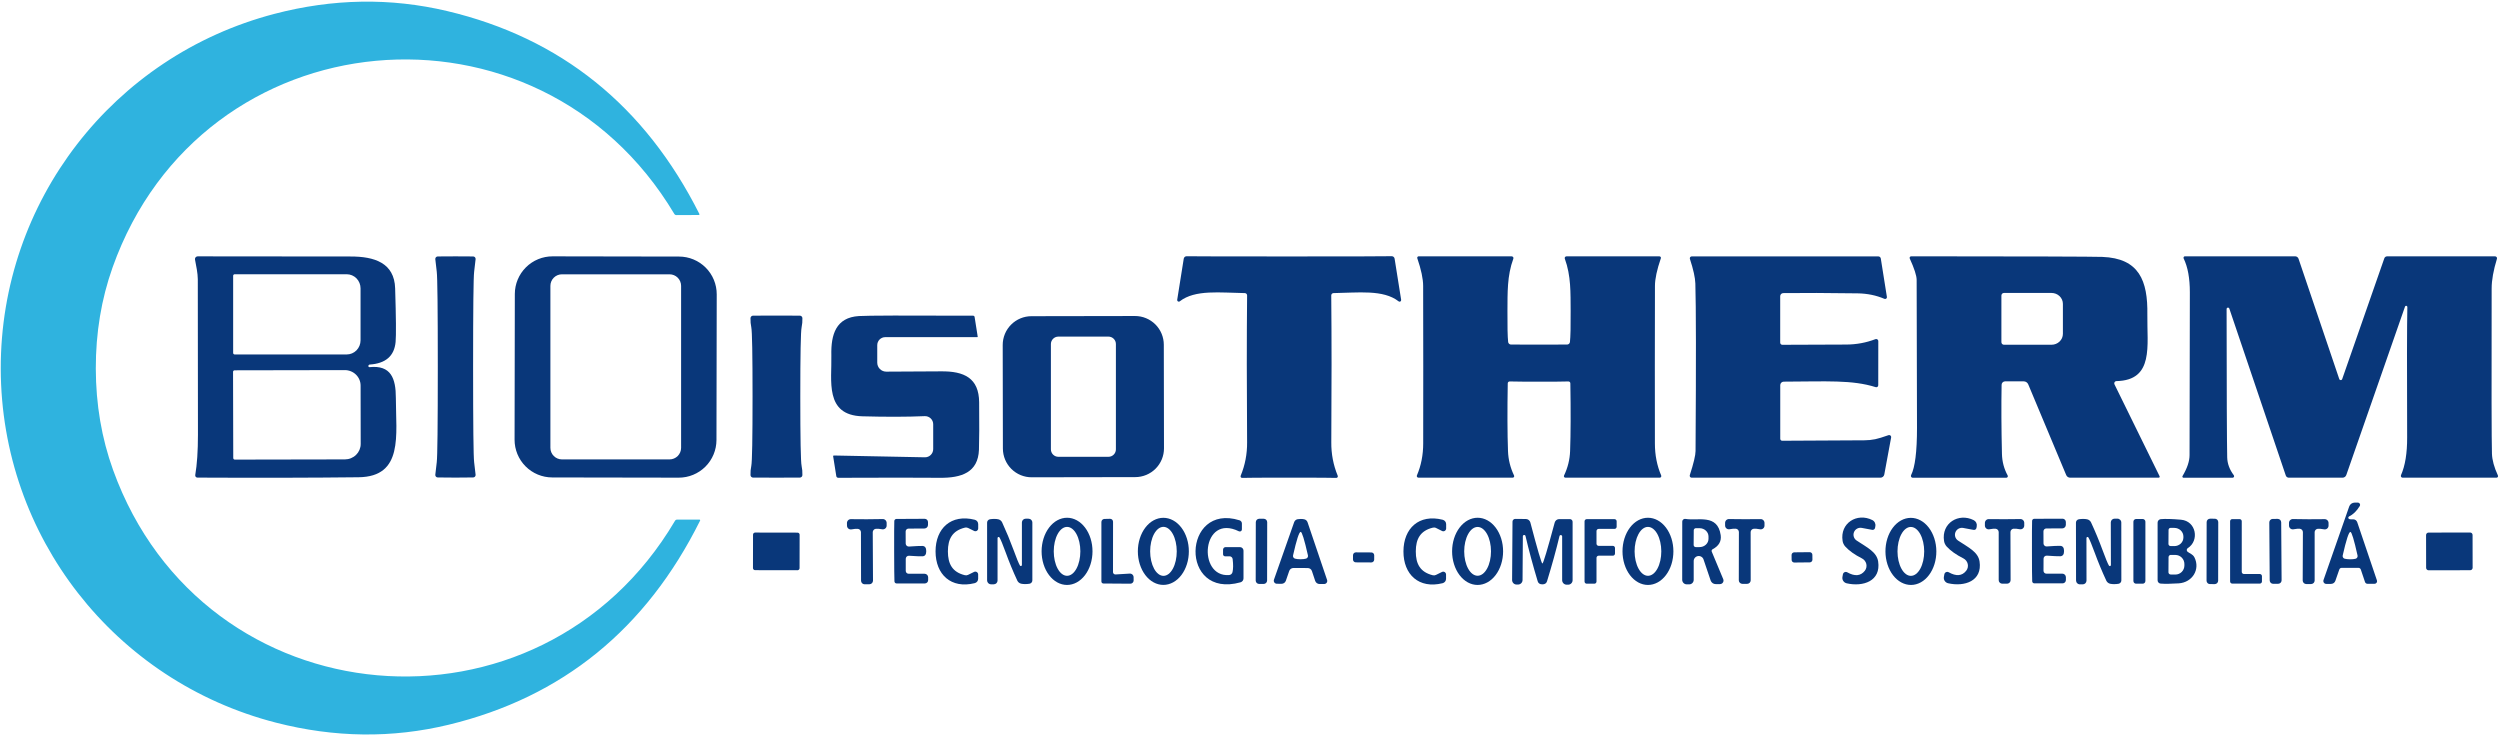 <svg width="500" height="147" viewBox="0 0 500 147" fill="none" xmlns="http://www.w3.org/2000/svg">
<path d="M19.16 73.74C19.18 80.907 20.33 87.653 22.61 93.98C40.72 144.2 107.99 149.9 135 104.16C135.042 104.087 135.102 104.027 135.174 103.984C135.246 103.942 135.327 103.92 135.41 103.92H139.9C139.923 103.921 139.946 103.928 139.965 103.94C139.985 103.952 140.002 103.968 140.014 103.988C140.026 104.008 140.032 104.03 140.033 104.053C140.035 104.076 140.03 104.099 140.02 104.12C129.213 125.833 112.46 139.44 89.76 144.94C78.44 147.68 66.917 147.543 55.19 144.53C22.9 136.23 0.23 107.28 0.15 73.78C0.08 40.28 22.61 11.23 54.86 2.78C66.573 -0.287 78.097 -0.477 89.43 2.21C112.157 7.603 128.973 21.133 139.88 42.8C139.89 42.821 139.895 42.844 139.893 42.867C139.892 42.89 139.886 42.912 139.874 42.932C139.862 42.952 139.845 42.969 139.825 42.98C139.806 42.992 139.783 42.999 139.76 43L135.27 43.02C135.187 43.02 135.106 42.998 135.034 42.956C134.962 42.913 134.902 42.853 134.86 42.78C107.64 -2.83 40.4 3.17 22.52 53.47C20.267 59.81 19.147 66.567 19.16 73.74Z" fill="#2FB3DF"/>
<path d="M422.89 76.86L431.92 95.25C431.935 95.28 431.943 95.314 431.941 95.349C431.94 95.383 431.929 95.416 431.911 95.445C431.893 95.474 431.868 95.498 431.838 95.515C431.808 95.531 431.774 95.54 431.74 95.54H414.04C413.868 95.54 413.701 95.489 413.558 95.395C413.416 95.301 413.305 95.167 413.24 95.01L405.65 76.88C405.576 76.699 405.45 76.544 405.288 76.436C405.126 76.327 404.935 76.269 404.74 76.27H401.02C400.836 76.27 400.659 76.342 400.528 76.471C400.397 76.6 400.322 76.776 400.32 76.96C400.247 81.073 400.27 85.676 400.39 90.77C400.423 92.316 400.803 93.756 401.53 95.09C401.556 95.137 401.569 95.19 401.569 95.244C401.568 95.298 401.553 95.35 401.526 95.397C401.499 95.443 401.46 95.482 401.413 95.508C401.367 95.535 401.314 95.549 401.26 95.55H382.54C382.479 95.55 382.419 95.534 382.365 95.504C382.312 95.474 382.267 95.43 382.235 95.377C382.203 95.325 382.185 95.264 382.182 95.201C382.18 95.139 382.193 95.076 382.22 95.02C383.007 93.473 383.4 90.333 383.4 85.6C383.393 75.133 383.37 65.253 383.33 55.96C383.323 55.12 382.863 53.7 381.95 51.7C381.928 51.653 381.919 51.602 381.923 51.55C381.927 51.499 381.945 51.449 381.973 51.405C382.002 51.361 382.042 51.325 382.088 51.3C382.135 51.275 382.187 51.261 382.24 51.26C405.773 51.273 418.51 51.313 420.45 51.38C427.83 51.65 429.58 56.12 429.47 62.94C429.38 69.1 430.85 76.07 423.28 76.22C423.206 76.22 423.134 76.24 423.069 76.276C423.005 76.313 422.951 76.365 422.912 76.429C422.873 76.493 422.851 76.566 422.847 76.641C422.843 76.716 422.858 76.791 422.89 76.86ZM400.28 59.1V68.44C400.28 68.507 400.293 68.573 400.319 68.635C400.344 68.697 400.382 68.753 400.429 68.8C400.477 68.848 400.533 68.885 400.595 68.911C400.657 68.937 400.723 68.95 400.79 68.95H410.3C410.599 68.95 410.896 68.893 411.172 68.784C411.449 68.674 411.7 68.514 411.912 68.311C412.124 68.109 412.292 67.868 412.406 67.604C412.521 67.34 412.58 67.056 412.58 66.77V60.77C412.58 60.192 412.34 59.637 411.912 59.228C411.484 58.819 410.905 58.59 410.3 58.59H400.79C400.723 58.59 400.657 58.603 400.595 58.629C400.533 58.654 400.477 58.692 400.429 58.739C400.382 58.786 400.344 58.843 400.319 58.905C400.293 58.967 400.28 59.033 400.28 59.1Z" fill="#09377A"/>
<path d="M481.01 61.3L469.26 95C469.204 95.158 469.101 95.295 468.965 95.392C468.829 95.489 468.666 95.54 468.5 95.54H457.77C457.636 95.54 457.505 95.498 457.395 95.421C457.286 95.344 457.204 95.235 457.16 95.11L445.87 61.73C445.852 61.663 445.81 61.605 445.752 61.567C445.694 61.529 445.623 61.514 445.555 61.526C445.486 61.537 445.424 61.573 445.381 61.627C445.337 61.682 445.316 61.75 445.32 61.82C445.334 78.62 445.374 88.5 445.44 91.46C445.467 92.72 445.907 93.916 446.76 95.05C446.796 95.096 446.818 95.151 446.824 95.21C446.83 95.268 446.819 95.326 446.793 95.379C446.767 95.431 446.726 95.475 446.676 95.505C446.626 95.535 446.569 95.551 446.51 95.55H436.7C436.661 95.549 436.622 95.538 436.588 95.518C436.553 95.498 436.525 95.47 436.505 95.437C436.484 95.404 436.473 95.367 436.473 95.328C436.472 95.29 436.481 95.253 436.5 95.22C437.44 93.647 437.91 92.246 437.91 91.02C437.944 78.633 437.964 67.78 437.97 58.46C437.97 55.64 437.557 53.383 436.73 51.69C436.708 51.644 436.697 51.593 436.7 51.542C436.702 51.491 436.716 51.441 436.743 51.398C436.769 51.355 436.805 51.32 436.848 51.295C436.892 51.271 436.941 51.259 436.99 51.26H459.02C459.174 51.26 459.324 51.309 459.448 51.399C459.572 51.489 459.664 51.615 459.71 51.76L467.85 75.8C467.869 75.863 467.908 75.918 467.96 75.957C468.013 75.997 468.076 76.019 468.142 76.02C468.207 76.021 468.272 76.001 468.325 75.963C468.379 75.926 468.419 75.872 468.44 75.81L476.86 51.67C476.898 51.554 476.972 51.453 477.071 51.381C477.169 51.309 477.288 51.27 477.41 51.27H499.03C499.088 51.272 499.145 51.287 499.196 51.314C499.247 51.341 499.292 51.379 499.327 51.425C499.362 51.471 499.385 51.525 499.396 51.581C499.407 51.637 499.405 51.695 499.39 51.75C498.684 54.056 498.33 56.036 498.33 57.69C498.29 77.123 498.31 88.136 498.39 90.73C498.43 92.003 498.827 93.457 499.58 95.09C499.602 95.139 499.612 95.192 499.608 95.246C499.605 95.299 499.589 95.35 499.561 95.395C499.533 95.44 499.494 95.477 499.449 95.502C499.403 95.527 499.352 95.54 499.3 95.54H480.53C480.47 95.54 480.41 95.525 480.357 95.497C480.303 95.468 480.258 95.426 480.225 95.375C480.192 95.325 480.173 95.266 480.169 95.206C480.164 95.145 480.175 95.085 480.2 95.03C481.034 93.136 481.444 90.617 481.43 87.47C481.377 73.73 481.39 65.037 481.47 61.39C481.469 61.335 481.449 61.283 481.414 61.241C481.379 61.199 481.33 61.17 481.276 61.16C481.223 61.15 481.167 61.158 481.119 61.183C481.07 61.209 481.032 61.25 481.01 61.3Z" fill="#09377A"/>
<path d="M73.95 72.91C73.872 72.916 73.799 72.951 73.747 73.009C73.695 73.067 73.667 73.143 73.67 73.221C73.671 73.25 73.679 73.28 73.692 73.306C73.704 73.333 73.723 73.357 73.745 73.377C73.767 73.397 73.794 73.412 73.822 73.421C73.85 73.43 73.88 73.433 73.91 73.43C78.2 72.981 79.17 75.68 79.17 79.581C79.18 87.001 80.73 95.341 71.72 95.451C62.513 95.557 51.767 95.581 39.48 95.52C39.416 95.52 39.352 95.506 39.294 95.478C39.236 95.451 39.185 95.41 39.144 95.361C39.103 95.311 39.073 95.253 39.057 95.191C39.041 95.129 39.038 95.064 39.05 95.001C39.41 92.894 39.59 90.21 39.59 86.951C39.59 75.984 39.58 65.617 39.56 55.85C39.55 54.62 39.26 53.291 39 51.91C38.985 51.833 38.988 51.752 39.008 51.675C39.028 51.599 39.064 51.527 39.115 51.466C39.165 51.405 39.229 51.356 39.301 51.322C39.372 51.288 39.451 51.271 39.53 51.27C55.563 51.291 65.753 51.3 70.1 51.3C74.84 51.291 78.88 52.541 79.03 57.681C79.21 63.52 79.24 67.094 79.12 68.4C78.86 71.194 77.137 72.697 73.95 72.91ZM46.63 55.151V70.591C46.63 70.67 46.662 70.746 46.718 70.803C46.774 70.859 46.85 70.891 46.93 70.891H69.35C70.082 70.891 70.784 70.593 71.302 70.065C71.819 69.536 72.11 68.818 72.11 68.07V57.67C72.11 56.923 71.819 56.205 71.302 55.676C70.784 55.148 70.082 54.85 69.35 54.85H46.93C46.85 54.85 46.774 54.882 46.718 54.938C46.662 54.995 46.63 55.071 46.63 55.151ZM46.61 74.371L46.65 91.611C46.65 91.693 46.683 91.772 46.741 91.83C46.799 91.888 46.878 91.921 46.96 91.921L68.99 91.88C69.826 91.878 70.627 91.551 71.218 90.972C71.808 90.393 72.14 89.608 72.14 88.79L72.12 77.111C72.12 76.704 72.038 76.301 71.879 75.926C71.719 75.55 71.486 75.209 71.191 74.922C70.897 74.635 70.547 74.407 70.162 74.253C69.778 74.098 69.366 74.019 68.95 74.02L46.92 74.061C46.838 74.061 46.759 74.093 46.701 74.151C46.643 74.209 46.61 74.288 46.61 74.371Z" fill="#09377A"/>
<path d="M91.09 51.27C93.083 51.27 94.27 51.277 94.65 51.291C94.718 51.294 94.784 51.312 94.844 51.341C94.905 51.37 94.959 51.412 95.003 51.462C95.046 51.513 95.08 51.571 95.1 51.635C95.12 51.698 95.127 51.765 95.12 51.831C95.08 52.344 94.983 53.181 94.83 54.34C94.69 55.414 94.62 61.764 94.62 73.391C94.62 85.024 94.69 91.377 94.83 92.451C94.983 93.611 95.08 94.447 95.12 94.96C95.125 95.026 95.117 95.093 95.096 95.156C95.074 95.218 95.04 95.276 94.995 95.326C94.95 95.375 94.896 95.415 94.835 95.444C94.774 95.472 94.707 95.488 94.64 95.49C94.267 95.51 93.083 95.52 91.09 95.52C89.097 95.52 87.91 95.51 87.53 95.49C87.463 95.487 87.398 95.47 87.338 95.441C87.278 95.412 87.225 95.372 87.181 95.322C87.138 95.273 87.104 95.215 87.083 95.153C87.062 95.091 87.055 95.026 87.06 94.96C87.1 94.447 87.197 93.611 87.35 92.451C87.49 91.377 87.56 85.024 87.56 73.391C87.56 61.764 87.49 55.414 87.35 54.34C87.197 53.181 87.1 52.344 87.06 51.831C87.053 51.765 87.06 51.698 87.08 51.635C87.1 51.571 87.133 51.513 87.177 51.462C87.221 51.412 87.275 51.37 87.336 51.341C87.396 51.312 87.462 51.294 87.53 51.291C87.91 51.277 89.097 51.27 91.09 51.27Z" fill="#09377A"/>
<path d="M143.294 88.006C143.291 90.005 142.493 91.922 141.077 93.334C139.66 94.745 137.741 95.536 135.741 95.533L110.441 95.489C109.451 95.487 108.471 95.29 107.557 94.909C106.643 94.529 105.813 93.972 105.114 93.271C104.415 92.569 103.861 91.737 103.483 90.822C103.106 89.906 102.913 88.925 102.915 87.935L102.965 58.795C102.969 56.796 103.767 54.879 105.183 53.468C106.6 52.056 108.519 51.265 110.519 51.269L135.819 51.313C136.809 51.314 137.789 51.511 138.703 51.892C139.617 52.272 140.447 52.829 141.146 53.53C141.845 54.232 142.399 55.064 142.776 55.979C143.154 56.895 143.347 57.876 143.345 58.866L143.294 88.006ZM136.22 57.171C136.22 56.558 135.977 55.97 135.543 55.537C135.11 55.104 134.523 54.861 133.91 54.861H112.39C111.777 54.861 111.19 55.104 110.757 55.537C110.323 55.97 110.08 56.558 110.08 57.171V89.571C110.08 90.183 110.323 90.771 110.757 91.204C111.19 91.637 111.777 91.881 112.39 91.881H133.91C134.523 91.881 135.11 91.637 135.543 91.204C135.977 90.771 136.22 90.183 136.22 89.571V57.171Z" fill="#09377A"/>
<path d="M257.84 51.29C270.167 51.29 277 51.274 278.34 51.24C278.479 51.237 278.614 51.284 278.721 51.374C278.827 51.465 278.898 51.591 278.92 51.73L280.23 59.96C280.241 60.025 280.232 60.091 280.204 60.15C280.177 60.21 280.131 60.259 280.075 60.292C280.018 60.324 279.953 60.339 279.887 60.333C279.822 60.328 279.76 60.302 279.71 60.26C276.65 57.87 271.6 58.55 266.7 58.62C266.578 58.623 266.462 58.673 266.378 58.759C266.293 58.846 266.248 58.961 266.25 59.08C266.33 67.647 266.333 77.44 266.26 88.46C266.24 90.794 266.667 93.02 267.54 95.14C267.563 95.189 267.572 95.243 267.568 95.296C267.564 95.35 267.545 95.401 267.515 95.446C267.485 95.49 267.444 95.526 267.395 95.549C267.347 95.573 267.294 95.584 267.24 95.58C266.667 95.547 263.533 95.53 257.84 95.53C252.14 95.53 249.007 95.547 248.44 95.58C248.387 95.584 248.333 95.573 248.285 95.549C248.237 95.526 248.195 95.49 248.165 95.446C248.135 95.401 248.117 95.35 248.112 95.296C248.108 95.243 248.118 95.189 248.14 95.14C249.013 93.02 249.44 90.794 249.42 88.46C249.34 77.44 249.34 67.647 249.42 59.08C249.423 58.961 249.377 58.846 249.292 58.759C249.208 58.673 249.092 58.623 248.97 58.62C244.07 58.55 239.02 57.87 235.96 60.26C235.91 60.302 235.848 60.328 235.783 60.333C235.718 60.339 235.652 60.324 235.596 60.292C235.539 60.259 235.494 60.21 235.466 60.15C235.438 60.091 235.429 60.025 235.44 59.96L236.75 51.73C236.774 51.593 236.846 51.469 236.952 51.381C237.059 51.293 237.193 51.246 237.33 51.25C238.67 51.277 245.507 51.29 257.84 51.29Z" fill="#09377A"/>
<path d="M307.81 68.92C311.423 68.92 313.296 68.916 313.43 68.91C313.569 68.906 313.702 68.852 313.805 68.759C313.907 68.665 313.973 68.538 313.99 68.4C314.103 67.34 314.15 65.273 314.13 62.2C314.1 58.53 314.22 55.19 312.96 51.73C312.941 51.678 312.934 51.623 312.942 51.569C312.949 51.514 312.97 51.462 313.002 51.417C313.035 51.372 313.078 51.335 313.128 51.309C313.178 51.284 313.233 51.27 313.29 51.27H331.89C331.938 51.271 331.984 51.283 332.027 51.305C332.069 51.327 332.105 51.358 332.133 51.396C332.16 51.434 332.178 51.478 332.184 51.524C332.191 51.57 332.186 51.616 332.17 51.66C331.383 53.946 330.99 55.793 330.99 57.2C330.963 68.153 330.96 78.653 330.98 88.7C330.98 91.006 331.4 93.14 332.24 95.1C332.259 95.148 332.267 95.2 332.262 95.251C332.257 95.303 332.239 95.353 332.21 95.396C332.182 95.439 332.143 95.475 332.098 95.5C332.052 95.525 332.002 95.539 331.95 95.54H313.09C313.037 95.54 312.984 95.526 312.937 95.501C312.891 95.475 312.851 95.439 312.823 95.394C312.795 95.35 312.779 95.3 312.777 95.248C312.774 95.197 312.786 95.145 312.81 95.1C313.556 93.54 313.96 91.91 314.02 90.21C314.146 86.73 314.163 82.216 314.07 76.67C314.07 76.569 314.03 76.472 313.959 76.401C313.887 76.33 313.791 76.29 313.69 76.29C312.33 76.33 310.37 76.346 307.81 76.34C305.25 76.34 303.29 76.323 301.93 76.29C301.829 76.29 301.732 76.33 301.661 76.401C301.59 76.472 301.55 76.569 301.55 76.67C301.456 82.216 301.473 86.73 301.6 90.21C301.66 91.91 302.063 93.54 302.81 95.1C302.834 95.145 302.845 95.197 302.843 95.248C302.84 95.3 302.824 95.35 302.796 95.394C302.768 95.439 302.729 95.475 302.682 95.501C302.635 95.526 302.583 95.54 302.53 95.54L283.67 95.53C283.618 95.529 283.567 95.515 283.522 95.49C283.476 95.465 283.438 95.429 283.409 95.386C283.381 95.343 283.363 95.293 283.358 95.242C283.353 95.19 283.36 95.138 283.38 95.09C284.22 93.13 284.64 90.996 284.64 88.69C284.66 78.643 284.656 68.143 284.63 57.19C284.63 55.783 284.24 53.936 283.46 51.65C283.444 51.606 283.439 51.56 283.445 51.514C283.452 51.468 283.47 51.424 283.497 51.386C283.524 51.348 283.561 51.317 283.603 51.295C283.645 51.273 283.692 51.261 283.74 51.26L302.34 51.27C302.396 51.27 302.452 51.284 302.502 51.309C302.552 51.335 302.595 51.372 302.627 51.417C302.66 51.462 302.681 51.514 302.688 51.569C302.695 51.623 302.689 51.678 302.67 51.73C301.4 55.19 301.52 58.53 301.49 62.2C301.47 65.273 301.516 67.34 301.63 68.4C301.647 68.538 301.712 68.665 301.815 68.759C301.918 68.852 302.051 68.906 302.19 68.91C302.323 68.916 304.196 68.92 307.81 68.92Z" fill="#09377A"/>
<path d="M338.34 51.28H375.66C375.781 51.281 375.898 51.323 375.989 51.4C376.081 51.477 376.141 51.583 376.16 51.7L377.38 59.39C377.391 59.452 377.385 59.515 377.362 59.573C377.339 59.631 377.301 59.682 377.251 59.721C377.201 59.76 377.141 59.785 377.078 59.794C377.014 59.802 376.95 59.794 376.89 59.77C375.244 59.064 373.45 58.697 371.51 58.67C365.51 58.584 360.557 58.567 356.65 58.62C356.488 58.623 356.333 58.688 356.218 58.802C356.104 58.917 356.04 59.07 356.04 59.23V68.53C356.04 68.587 356.051 68.643 356.073 68.695C356.095 68.747 356.126 68.794 356.166 68.834C356.206 68.874 356.254 68.906 356.306 68.927C356.358 68.949 356.414 68.96 356.47 68.96C358.45 68.934 362.71 68.917 369.25 68.91C371.284 68.904 373.23 68.544 375.09 67.83C375.154 67.806 375.222 67.797 375.29 67.805C375.357 67.813 375.421 67.838 375.478 67.876C375.534 67.914 375.579 67.966 375.611 68.026C375.643 68.086 375.66 68.152 375.66 68.22L375.65 77.05C375.65 77.113 375.635 77.175 375.606 77.231C375.578 77.286 375.538 77.335 375.488 77.372C375.438 77.409 375.381 77.433 375.321 77.443C375.26 77.454 375.199 77.449 375.14 77.43C370.4 75.94 365.36 76.3 356.74 76.33C356.556 76.333 356.381 76.407 356.252 76.536C356.123 76.665 356.05 76.839 356.05 77.02V87.76C356.05 87.864 356.091 87.963 356.165 88.036C356.238 88.109 356.337 88.15 356.44 88.15L372.87 88.06C373.602 88.06 374.332 87.987 375.05 87.84C375.637 87.72 376.524 87.45 377.71 87.03C377.776 87.008 377.846 87.004 377.915 87.017C377.983 87.031 378.046 87.062 378.098 87.107C378.151 87.153 378.191 87.211 378.214 87.276C378.237 87.342 378.243 87.412 378.23 87.48L376.86 94.89C376.827 95.073 376.731 95.238 376.589 95.357C376.446 95.476 376.266 95.541 376.08 95.54H338.33C338.269 95.54 338.208 95.525 338.154 95.498C338.099 95.469 338.052 95.429 338.016 95.379C337.98 95.33 337.956 95.272 337.946 95.211C337.937 95.151 337.941 95.089 337.96 95.03C338.727 92.65 339.11 91.044 339.11 90.21C339.224 72.364 339.21 61.197 339.07 56.71C339.037 55.544 338.674 53.9 337.98 51.78C337.961 51.723 337.956 51.662 337.965 51.603C337.974 51.544 337.997 51.487 338.033 51.438C338.068 51.389 338.114 51.35 338.167 51.322C338.221 51.295 338.28 51.28 338.34 51.28Z" fill="#09377A"/>
<path d="M155.29 63.12C156.903 63.12 158.46 63.123 159.96 63.13C160.096 63.13 160.227 63.182 160.324 63.276C160.421 63.369 160.477 63.497 160.48 63.63C160.5 64.257 160.447 64.87 160.32 65.47C160.147 66.31 160.06 70.93 160.06 79.33C160.06 87.723 160.147 92.34 160.32 93.18C160.447 93.78 160.5 94.394 160.48 95.02C160.477 95.154 160.421 95.281 160.324 95.374C160.227 95.468 160.096 95.52 159.96 95.52C158.46 95.527 156.903 95.53 155.29 95.53C153.67 95.53 152.113 95.527 150.62 95.52C150.484 95.52 150.353 95.468 150.256 95.374C150.159 95.281 150.103 95.154 150.1 95.02C150.08 94.394 150.133 93.78 150.26 93.18C150.427 92.34 150.51 87.723 150.51 79.33C150.51 70.93 150.427 66.31 150.26 65.47C150.133 64.87 150.08 64.257 150.1 63.63C150.103 63.498 150.157 63.373 150.252 63.279C150.347 63.186 150.476 63.133 150.61 63.13C152.11 63.123 153.67 63.12 155.29 63.12Z" fill="#09377A"/>
<path d="M195.54 67.32C195.543 67.333 195.543 67.347 195.539 67.36C195.536 67.373 195.529 67.385 195.519 67.396C195.51 67.407 195.497 67.415 195.484 67.421C195.47 67.427 195.455 67.43 195.44 67.43H177.05C176.626 67.43 176.219 67.598 175.919 67.898C175.619 68.198 175.45 68.606 175.45 69.03V72.53C175.45 73.007 175.64 73.465 175.977 73.803C176.315 74.14 176.773 74.33 177.25 74.33C181.663 74.323 185.303 74.303 188.17 74.27C192.85 74.21 195.79 75.62 195.83 80.46C195.87 84.873 195.857 88.04 195.79 89.96C195.62 94.49 192.3 95.6 188 95.56C183.887 95.52 177.103 95.52 167.65 95.56C167.555 95.559 167.464 95.525 167.393 95.465C167.321 95.404 167.274 95.321 167.26 95.23L166.63 91.26C166.627 91.24 166.629 91.219 166.634 91.2C166.64 91.181 166.65 91.163 166.663 91.148C166.677 91.132 166.693 91.12 166.712 91.112C166.73 91.104 166.75 91.1 166.77 91.1L184.97 91.46C185.188 91.464 185.405 91.424 185.607 91.344C185.809 91.263 185.994 91.143 186.149 90.99C186.305 90.838 186.428 90.655 186.513 90.454C186.597 90.254 186.64 90.038 186.64 89.82V84.85C186.64 84.631 186.596 84.415 186.51 84.213C186.424 84.012 186.297 83.83 186.138 83.679C185.98 83.528 185.791 83.41 185.586 83.332C185.38 83.255 185.16 83.22 184.94 83.23C181.367 83.383 177.213 83.393 172.48 83.26C164.85 83.05 166.4 76.09 166.27 71.05C166.17 66.92 167.18 63.49 171.79 63.21C173.503 63.103 181.117 63.08 194.63 63.14C194.699 63.139 194.766 63.164 194.819 63.21C194.873 63.256 194.908 63.319 194.92 63.39L195.54 67.32Z" fill="#09377A"/>
<path d="M232.798 89.662C232.8 90.417 232.652 91.165 232.364 91.863C232.077 92.561 231.654 93.196 231.121 93.731C230.588 94.266 229.955 94.691 229.258 94.981C228.561 95.271 227.813 95.421 227.058 95.422L206.338 95.458C205.583 95.46 204.835 95.312 204.137 95.025C203.439 94.737 202.804 94.314 202.269 93.781C201.735 93.248 201.31 92.615 201.02 91.918C200.73 91.221 200.58 90.474 200.578 89.718L200.542 68.998C200.541 68.243 200.688 67.495 200.976 66.797C201.264 66.099 201.686 65.464 202.219 64.93C202.752 64.395 203.385 63.97 204.082 63.68C204.779 63.39 205.527 63.24 206.282 63.238L227.002 63.202C227.757 63.201 228.505 63.348 229.203 63.636C229.901 63.924 230.536 64.346 231.071 64.879C231.606 65.412 232.03 66.045 232.32 66.743C232.611 67.44 232.761 68.187 232.762 68.942L232.798 89.662ZM223.18 68.81C223.18 68.615 223.142 68.421 223.067 68.24C222.992 68.059 222.882 67.895 222.744 67.757C222.605 67.618 222.441 67.509 222.26 67.434C222.08 67.359 221.886 67.32 221.69 67.32H211.67C211.275 67.32 210.896 67.477 210.617 67.757C210.337 68.036 210.18 68.415 210.18 68.81V89.87C210.18 90.265 210.337 90.644 210.617 90.924C210.896 91.203 211.275 91.36 211.67 91.36H221.69C221.886 91.36 222.08 91.322 222.26 91.247C222.441 91.172 222.605 91.062 222.744 90.924C222.882 90.785 222.992 90.621 223.067 90.441C223.142 90.26 223.18 90.066 223.18 89.87V68.81Z" fill="#09377A"/>
<path d="M469.84 103.811C469.993 103.864 470.233 103.881 470.56 103.861C470.754 103.846 470.947 103.896 471.109 104.003C471.27 104.11 471.39 104.268 471.45 104.451L475.39 116.091C475.415 116.168 475.422 116.25 475.41 116.33C475.397 116.41 475.365 116.486 475.317 116.552C475.269 116.617 475.207 116.67 475.134 116.707C475.061 116.743 474.981 116.761 474.9 116.761H473.5C473.389 116.76 473.282 116.725 473.192 116.661C473.103 116.596 473.035 116.505 473 116.401L472.16 113.901C472.125 113.803 472.062 113.719 471.979 113.66C471.897 113.601 471.799 113.57 471.7 113.571H468.32C468.221 113.57 468.123 113.601 468.04 113.66C467.958 113.719 467.895 113.803 467.86 113.901L467.07 116.171C467.009 116.348 466.893 116.502 466.737 116.612C466.581 116.721 466.393 116.78 466.2 116.781H465.25C465.157 116.781 465.066 116.759 464.983 116.717C464.901 116.674 464.83 116.613 464.776 116.538C464.722 116.462 464.687 116.375 464.674 116.283C464.661 116.192 464.67 116.098 464.7 116.011L469.84 101.301C469.919 101.073 470.067 100.876 470.264 100.736C470.461 100.596 470.697 100.521 470.94 100.521H471.56C471.641 100.522 471.721 100.544 471.791 100.586C471.862 100.627 471.919 100.686 471.959 100.756C471.999 100.826 472.019 100.905 472.017 100.985C472.016 101.065 471.992 101.143 471.95 101.211C471.33 102.217 470.62 102.907 469.82 103.281C469.769 103.305 469.727 103.344 469.698 103.392C469.67 103.44 469.655 103.496 469.657 103.552C469.66 103.608 469.678 103.662 469.71 103.708C469.743 103.754 469.788 103.79 469.84 103.811ZM470.02 111.861C470.46 111.861 470.827 111.824 471.12 111.751C471.256 111.713 471.372 111.624 471.445 111.503C471.517 111.382 471.541 111.238 471.51 111.101C470.81 107.954 470.333 106.381 470.08 106.381C469.767 106.381 469.253 107.951 468.54 111.091C468.509 111.228 468.533 111.372 468.605 111.493C468.678 111.614 468.794 111.703 468.93 111.741C469.217 111.814 469.58 111.854 470.02 111.861Z" fill="#09377A"/>
<path d="M173.38 116.85C173.186 116.856 173.036 116.86 172.93 116.86C172.739 116.86 172.556 116.784 172.421 116.649C172.286 116.514 172.21 116.331 172.21 116.14L172.19 106.45C172.188 106.28 172.124 106.117 172.01 105.991C171.895 105.866 171.739 105.787 171.57 105.77C171.296 105.736 170.866 105.773 170.28 105.88C170.171 105.897 170.06 105.891 169.954 105.862C169.848 105.833 169.75 105.781 169.666 105.711C169.582 105.641 169.515 105.553 169.469 105.454C169.423 105.356 169.399 105.248 169.4 105.14L169.39 104.61C169.39 104.506 169.41 104.403 169.45 104.307C169.49 104.211 169.549 104.124 169.622 104.051C169.696 103.978 169.783 103.921 169.879 103.883C169.975 103.845 170.077 103.827 170.18 103.83C171.126 103.843 172.186 103.85 173.36 103.85C174.533 103.843 175.593 103.83 176.54 103.81C176.642 103.807 176.743 103.825 176.838 103.862C176.933 103.9 177.02 103.956 177.093 104.028C177.167 104.099 177.226 104.185 177.266 104.28C177.307 104.375 177.328 104.477 177.33 104.58V105.11C177.331 105.219 177.309 105.328 177.263 105.428C177.218 105.527 177.151 105.616 177.067 105.688C176.983 105.759 176.885 105.812 176.778 105.841C176.671 105.871 176.559 105.877 176.45 105.86C175.863 105.753 175.433 105.72 175.16 105.76C174.993 105.779 174.838 105.859 174.726 105.984C174.614 106.11 174.551 106.272 174.55 106.44L174.6 116.13C174.6 116.319 174.525 116.501 174.392 116.635C174.259 116.77 174.079 116.847 173.89 116.85C173.783 116.85 173.613 116.85 173.38 116.85Z" fill="#09377A"/>
<path d="M185.25 110.23C185.25 110.896 185 111.24 184.5 111.26C184.047 111.28 183.15 111.243 181.81 111.15C181.726 111.143 181.641 111.153 181.561 111.181C181.481 111.209 181.408 111.252 181.346 111.31C181.284 111.367 181.235 111.437 181.201 111.514C181.167 111.592 181.15 111.675 181.15 111.76V114.18C181.15 114.331 181.21 114.476 181.317 114.583C181.424 114.69 181.569 114.75 181.72 114.75H184.91C185.005 114.75 185.098 114.768 185.186 114.804C185.273 114.839 185.352 114.892 185.419 114.958C185.486 115.024 185.539 115.102 185.575 115.188C185.612 115.274 185.63 115.367 185.63 115.46V116.03C185.63 116.205 185.561 116.373 185.437 116.496C185.313 116.62 185.145 116.69 184.97 116.69H179.31C179.202 116.69 179.098 116.647 179.02 116.571C178.942 116.494 178.895 116.39 178.89 116.28C178.857 115.6 178.837 113.586 178.83 110.24C178.823 106.893 178.833 104.88 178.86 104.2C178.865 104.089 178.912 103.985 178.99 103.909C179.068 103.832 179.172 103.79 179.28 103.79L184.94 103.76C185.115 103.76 185.283 103.829 185.407 103.953C185.531 104.077 185.6 104.245 185.6 104.42V104.99C185.6 105.176 185.526 105.355 185.393 105.488C185.26 105.621 185.079 105.697 184.89 105.7L181.7 105.72C181.549 105.72 181.404 105.78 181.297 105.887C181.19 105.994 181.13 106.139 181.13 106.29L181.14 108.71C181.141 108.794 181.16 108.878 181.195 108.955C181.23 109.032 181.28 109.101 181.343 109.157C181.406 109.214 181.48 109.256 181.561 109.283C181.641 109.309 181.726 109.318 181.81 109.31C183.143 109.216 184.037 109.176 184.49 109.19C184.997 109.21 185.25 109.556 185.25 110.23Z" fill="#09377A"/>
<path d="M189.58 110.28C189.58 112.8 190.48 114.43 192.97 115.04C193.183 115.096 193.407 115.075 193.6 114.98L194.82 114.38C194.905 114.338 195 114.318 195.094 114.323C195.189 114.328 195.281 114.358 195.362 114.409C195.443 114.46 195.51 114.53 195.557 114.615C195.604 114.699 195.629 114.794 195.63 114.89V115.75C195.631 115.953 195.564 116.151 195.439 116.31C195.313 116.47 195.138 116.583 194.94 116.63C190.21 117.81 187.11 114.9 187.11 110.28C187.11 105.66 190.22 102.76 194.95 103.95C195.148 103.997 195.323 104.11 195.449 104.27C195.574 104.43 195.641 104.627 195.64 104.83V105.69C195.638 105.786 195.611 105.879 195.564 105.962C195.516 106.045 195.449 106.115 195.368 106.164C195.288 106.214 195.196 106.243 195.102 106.247C195.008 106.252 194.915 106.232 194.83 106.19L193.61 105.59C193.414 105.493 193.186 105.471 192.97 105.53C190.49 106.14 189.58 107.76 189.58 110.28Z" fill="#09377A"/>
<path d="M201.16 110.55C200.567 108.917 200.143 107.894 199.89 107.48C199.864 107.445 199.828 107.418 199.786 107.404C199.744 107.39 199.699 107.39 199.657 107.403C199.615 107.417 199.578 107.443 199.551 107.478C199.525 107.513 199.511 107.556 199.51 107.6V116.11C199.51 116.309 199.431 116.5 199.29 116.641C199.15 116.781 198.959 116.86 198.76 116.86H198.2C197.993 116.86 197.795 116.778 197.648 116.632C197.502 116.485 197.42 116.287 197.42 116.08V104.52C197.421 104.359 197.479 104.203 197.585 104.081C197.692 103.958 197.839 103.876 198 103.85C198.627 103.757 199.18 103.76 199.66 103.86C199.826 103.898 199.982 103.973 200.116 104.08C200.249 104.188 200.357 104.325 200.43 104.48C201.277 106.32 202.043 108.174 202.73 110.04C203.323 111.674 203.743 112.697 203.99 113.11C204.014 113.15 204.05 113.18 204.093 113.197C204.135 113.214 204.183 113.217 204.227 113.204C204.271 113.192 204.31 113.165 204.338 113.128C204.366 113.091 204.38 113.046 204.38 113V104.49C204.38 104.291 204.459 104.101 204.6 103.96C204.74 103.819 204.931 103.74 205.13 103.74H205.69C205.897 103.74 206.095 103.822 206.241 103.969C206.388 104.115 206.47 104.313 206.47 104.52V116.08C206.469 116.241 206.411 116.397 206.304 116.52C206.198 116.643 206.051 116.724 205.89 116.75C205.263 116.844 204.71 116.84 204.23 116.74C204.063 116.703 203.907 116.627 203.774 116.52C203.641 116.413 203.533 116.276 203.46 116.12C202.607 114.28 201.84 112.424 201.16 110.55Z" fill="#09377A"/>
<path d="M213.399 116.99C212.73 116.989 212.069 116.814 211.452 116.475C210.835 116.136 210.274 115.64 209.803 115.015C209.331 114.39 208.958 113.649 208.703 112.833C208.449 112.017 208.319 111.143 208.32 110.261C208.323 108.479 208.863 106.77 209.819 105.512C210.776 104.253 212.072 103.547 213.422 103.55C214.09 103.551 214.752 103.726 215.369 104.065C215.986 104.404 216.546 104.899 217.018 105.524C217.489 106.149 217.863 106.891 218.117 107.706C218.372 108.522 218.502 109.396 218.5 110.279C218.497 112.061 217.958 113.769 217.001 115.028C216.044 116.286 214.749 116.992 213.399 116.99ZM213.41 115.16C214.116 115.16 214.792 114.645 215.291 113.728C215.79 112.811 216.07 111.567 216.07 110.27C216.07 108.973 215.79 107.729 215.291 106.812C214.792 105.895 214.116 105.38 213.41 105.38C212.705 105.38 212.028 105.895 211.529 106.812C211.031 107.729 210.75 108.973 210.75 110.27C210.75 111.567 211.031 112.811 211.529 113.728C212.028 114.645 212.705 115.16 213.41 115.16Z" fill="#09377A"/>
<path d="M226.72 115.45L226.73 116.08C226.73 116.167 226.713 116.254 226.679 116.335C226.645 116.415 226.596 116.489 226.533 116.55C226.471 116.612 226.397 116.66 226.316 116.693C226.235 116.725 226.148 116.741 226.06 116.74L220.67 116.7C220.567 116.7 220.468 116.658 220.395 116.583C220.321 116.508 220.28 116.406 220.28 116.3V104.4C220.28 104.241 220.342 104.089 220.452 103.975C220.562 103.862 220.712 103.795 220.87 103.79L222.01 103.76C222.089 103.758 222.168 103.773 222.241 103.803C222.315 103.832 222.382 103.877 222.438 103.933C222.494 103.989 222.538 104.055 222.567 104.129C222.597 104.202 222.612 104.281 222.61 104.36L222.6 114.42C222.6 114.485 222.613 114.55 222.639 114.609C222.666 114.669 222.704 114.723 222.752 114.767C222.8 114.811 222.856 114.845 222.918 114.866C222.98 114.887 223.045 114.895 223.11 114.89L225.93 114.72C226.031 114.712 226.132 114.724 226.228 114.757C226.324 114.79 226.411 114.843 226.486 114.911C226.56 114.98 226.619 115.063 226.66 115.156C226.7 115.249 226.721 115.349 226.72 115.45Z" fill="#09377A"/>
<path d="M232.67 116.981C231.318 116.981 230.02 116.274 229.064 115.015C228.108 113.757 227.57 112.05 227.57 110.271C227.57 108.491 228.108 106.784 229.064 105.526C230.02 104.267 231.318 103.561 232.67 103.561C234.023 103.561 235.32 104.267 236.277 105.526C237.233 106.784 237.77 108.491 237.77 110.271C237.77 112.05 237.233 113.757 236.277 115.015C235.32 116.274 234.023 116.981 232.67 116.981ZM232.699 115.171C233.404 115.169 234.08 114.652 234.577 113.732C235.075 112.812 235.353 111.565 235.35 110.266C235.349 109.622 235.279 108.985 235.145 108.391C235.01 107.797 234.813 107.257 234.565 106.802C234.317 106.348 234.023 105.987 233.7 105.742C233.377 105.496 233.031 105.37 232.682 105.371C231.976 105.372 231.301 105.889 230.803 106.809C230.306 107.729 230.028 108.976 230.03 110.275C230.031 110.919 230.101 111.556 230.236 112.15C230.371 112.744 230.568 113.284 230.815 113.739C231.063 114.193 231.357 114.554 231.68 114.799C232.003 115.045 232.35 115.171 232.699 115.171Z" fill="#09377A"/>
<path d="M245.01 111.26C244.904 111.26 244.802 111.218 244.727 111.143C244.652 111.068 244.61 110.966 244.61 110.86V109.93C244.61 109.795 244.664 109.665 244.759 109.569C244.855 109.474 244.985 109.42 245.12 109.42H247.99C248.178 109.42 248.359 109.495 248.492 109.628C248.625 109.761 248.7 109.942 248.7 110.13V115.67C248.7 115.848 248.643 116.021 248.537 116.163C248.43 116.306 248.281 116.41 248.11 116.46C235.8 119.9 236.48 100.47 247.91 104.06C248.047 104.104 248.166 104.19 248.25 104.305C248.334 104.42 248.38 104.558 248.38 104.7V105.89C248.381 105.96 248.364 106.028 248.33 106.09C248.296 106.151 248.247 106.202 248.187 106.239C248.127 106.276 248.058 106.298 247.987 106.301C247.915 106.305 247.844 106.291 247.78 106.26C240.32 102.6 239.42 115.51 245.82 115.01C245.979 114.999 246.131 114.937 246.253 114.833C246.376 114.728 246.462 114.587 246.5 114.43C246.653 113.777 246.663 112.903 246.53 111.81C246.51 111.657 246.436 111.517 246.322 111.416C246.208 111.314 246.061 111.259 245.91 111.26H245.01Z" fill="#09377A"/>
<path d="M252.751 103.751L251.851 103.749C251.47 103.749 251.161 104.057 251.16 104.438L251.14 116.098C251.139 116.479 251.447 116.789 251.828 116.789L252.728 116.791C253.109 116.791 253.419 116.483 253.42 116.102L253.44 104.442C253.441 104.061 253.132 103.751 252.751 103.751Z" fill="#09377A"/>
<path d="M260.17 103.79C260.39 103.79 260.603 103.81 260.81 103.85C260.97 103.878 261.12 103.948 261.243 104.054C261.366 104.159 261.458 104.296 261.51 104.45L265.42 116C265.45 116.092 265.458 116.189 265.443 116.284C265.428 116.38 265.391 116.47 265.334 116.548C265.278 116.626 265.203 116.69 265.117 116.733C265.032 116.777 264.936 116.8 264.84 116.8H263.9C263.71 116.8 263.525 116.739 263.37 116.628C263.216 116.517 263.101 116.36 263.04 116.18L262.38 114.2C262.322 114.03 262.212 113.881 262.065 113.776C261.918 113.67 261.742 113.612 261.56 113.61C261.313 113.61 260.833 113.607 260.12 113.6C259.407 113.6 258.923 113.6 258.67 113.6C258.489 113.601 258.314 113.658 258.167 113.762C258.02 113.865 257.91 114.012 257.85 114.18L257.17 116.15C257.107 116.33 256.989 116.486 256.833 116.595C256.677 116.705 256.491 116.762 256.3 116.76L255.36 116.75C255.263 116.749 255.168 116.725 255.083 116.68C254.997 116.635 254.923 116.57 254.867 116.491C254.812 116.412 254.776 116.321 254.762 116.225C254.749 116.129 254.758 116.031 254.79 115.94L258.83 104.44C258.882 104.286 258.974 104.149 259.097 104.044C259.221 103.938 259.37 103.868 259.53 103.84C259.737 103.807 259.95 103.79 260.17 103.79ZM260.1 111.85C260.54 111.85 260.903 111.81 261.19 111.73C261.328 111.695 261.447 111.607 261.521 111.486C261.596 111.365 261.62 111.219 261.59 111.08C260.877 107.94 260.393 106.37 260.14 106.37C259.827 106.37 259.317 107.94 258.61 111.08C258.58 111.219 258.604 111.365 258.679 111.486C258.754 111.607 258.872 111.695 259.01 111.73C259.297 111.81 259.66 111.85 260.1 111.85Z" fill="#09377A"/>
<path d="M280.69 110.281C280.7 105.651 283.81 102.761 288.54 103.951C288.736 103.998 288.911 104.11 289.036 104.27C289.161 104.429 289.229 104.627 289.23 104.831V105.691C289.229 105.787 289.204 105.882 289.157 105.966C289.11 106.05 289.043 106.121 288.962 106.172C288.881 106.223 288.789 106.252 288.694 106.257C288.599 106.262 288.505 106.243 288.42 106.201L287.2 105.591C287.004 105.493 286.776 105.472 286.56 105.531C284.08 106.141 283.16 107.761 283.16 110.281C283.15 112.811 284.06 114.431 286.55 115.051C286.763 115.107 286.987 115.086 287.18 114.991L288.4 114.391C288.485 114.348 288.579 114.329 288.674 114.334C288.769 114.339 288.861 114.368 288.942 114.419C289.023 114.47 289.09 114.541 289.137 114.625C289.184 114.709 289.209 114.804 289.21 114.901V115.761C289.209 115.965 289.141 116.162 289.016 116.322C288.891 116.481 288.716 116.594 288.52 116.641C283.78 117.821 280.68 114.911 280.69 110.281Z" fill="#09377A"/>
<path d="M295.508 116.99C294.838 116.989 294.176 116.814 293.557 116.475C292.939 116.136 292.378 115.64 291.905 115.015C291.433 114.39 291.059 113.649 290.804 112.833C290.549 112.017 290.418 111.143 290.42 110.261C290.423 108.479 290.963 106.77 291.922 105.512C292.881 104.253 294.179 103.547 295.532 103.55C296.201 103.551 296.864 103.726 297.482 104.065C298.101 104.404 298.662 104.899 299.134 105.524C299.607 106.149 299.981 106.891 300.236 107.706C300.491 108.522 300.621 109.396 300.62 110.279C300.617 112.061 300.077 113.769 299.118 115.028C298.159 116.286 296.861 116.992 295.508 116.99ZM295.52 115.15C296.231 115.15 296.912 114.636 297.415 113.72C297.918 112.805 298.2 111.564 298.2 110.27C298.2 108.976 297.918 107.734 297.415 106.819C296.912 105.904 296.231 105.39 295.52 105.39C294.809 105.39 294.127 105.904 293.625 106.819C293.122 107.734 292.84 108.976 292.84 110.27C292.84 111.564 293.122 112.805 293.625 113.72C294.127 114.636 294.809 115.15 295.52 115.15Z" fill="#09377A"/>
<path d="M308.48 112.71C308.647 112.717 309.467 109.984 310.94 104.51C310.995 104.312 311.112 104.137 311.275 104.012C311.438 103.887 311.636 103.82 311.84 103.82H313.97C314.116 103.82 314.256 103.877 314.359 103.978C314.462 104.08 314.52 104.217 314.52 104.36V116.04C314.52 116.279 314.425 116.508 314.256 116.677C314.088 116.845 313.859 116.94 313.62 116.94H313.34C313.099 116.94 312.867 116.844 312.696 116.674C312.526 116.503 312.43 116.272 312.43 116.03V107.28C312.429 107.215 312.405 107.153 312.362 107.104C312.319 107.055 312.26 107.024 312.195 107.015C312.131 107.007 312.066 107.022 312.011 107.058C311.957 107.093 311.917 107.148 311.9 107.21C311.227 110.017 310.393 113.037 309.4 116.27C309.273 116.67 308.963 116.87 308.47 116.87C307.97 116.87 307.66 116.667 307.54 116.26C306.567 113.02 305.753 109.997 305.1 107.19C305.083 107.128 305.044 107.074 304.991 107.038C304.938 107.002 304.873 106.987 304.809 106.994C304.745 107.001 304.686 107.031 304.642 107.078C304.598 107.125 304.573 107.186 304.57 107.25L304.51 116C304.51 116.121 304.486 116.24 304.44 116.351C304.393 116.462 304.325 116.563 304.24 116.647C304.154 116.732 304.053 116.799 303.941 116.844C303.83 116.889 303.71 116.912 303.59 116.91H303.31C303.192 116.909 303.075 116.884 302.966 116.838C302.858 116.792 302.759 116.724 302.676 116.64C302.594 116.555 302.529 116.455 302.485 116.345C302.441 116.236 302.419 116.118 302.42 116L302.5 104.32C302.5 104.249 302.514 104.179 302.542 104.114C302.569 104.048 302.61 103.989 302.661 103.938C302.712 103.888 302.773 103.848 302.839 103.821C302.906 103.794 302.978 103.78 303.05 103.78L305.18 103.8C305.382 103.802 305.578 103.871 305.739 103.995C305.9 104.12 306.016 104.293 306.07 104.49C307.51 109.97 308.313 112.71 308.48 112.71Z" fill="#09377A"/>
<path d="M322.57 111.14H319.73C319.616 111.14 319.507 111.185 319.426 111.266C319.345 111.347 319.3 111.456 319.3 111.57V116.31C319.3 116.424 319.255 116.533 319.174 116.614C319.094 116.695 318.984 116.74 318.87 116.74H317.34C317.226 116.74 317.117 116.695 317.036 116.614C316.955 116.533 316.91 116.424 316.91 116.31V104.26C316.91 104.204 316.921 104.148 316.943 104.096C316.964 104.043 316.996 103.996 317.036 103.956C317.076 103.916 317.123 103.884 317.176 103.863C317.228 103.841 317.284 103.83 317.34 103.83H322.9C322.957 103.83 323.013 103.841 323.065 103.863C323.117 103.884 323.164 103.916 323.204 103.956C323.244 103.996 323.276 104.043 323.297 104.096C323.319 104.148 323.33 104.204 323.33 104.26V105.35C323.33 105.464 323.285 105.573 323.204 105.654C323.124 105.735 323.014 105.78 322.9 105.78H319.73C319.616 105.78 319.507 105.825 319.426 105.906C319.345 105.987 319.3 106.096 319.3 106.21V108.74C319.3 108.854 319.345 108.963 319.426 109.044C319.507 109.125 319.616 109.17 319.73 109.17H322.57C322.684 109.17 322.794 109.215 322.874 109.296C322.955 109.377 323 109.486 323 109.6V110.71C323 110.824 322.955 110.933 322.874 111.014C322.794 111.095 322.684 111.14 322.57 111.14Z" fill="#09377A"/>
<path d="M329.59 116.99C328.922 116.99 328.26 116.816 327.642 116.478C327.025 116.141 326.463 115.646 325.991 115.022C325.518 114.398 325.143 113.657 324.887 112.841C324.632 112.026 324.5 111.152 324.5 110.27C324.5 108.488 325.036 106.778 325.991 105.518C326.945 104.258 328.24 103.55 329.59 103.55C330.94 103.55 332.235 104.258 333.189 105.518C334.144 106.778 334.68 108.488 334.68 110.27C334.68 111.152 334.548 112.026 334.293 112.841C334.037 113.657 333.662 114.398 333.189 115.022C332.717 115.646 332.155 116.141 331.538 116.478C330.92 116.816 330.258 116.99 329.59 116.99ZM329.599 115.16C329.949 115.159 330.296 115.032 330.62 114.786C330.943 114.54 331.237 114.179 331.484 113.724C331.731 113.27 331.927 112.73 332.06 112.137C332.193 111.543 332.261 110.907 332.26 110.265C332.258 108.968 331.974 107.725 331.472 106.809C330.97 105.893 330.29 105.379 329.582 105.38C329.231 105.38 328.884 105.507 328.56 105.754C328.237 106 327.943 106.361 327.696 106.815C327.449 107.27 327.253 107.809 327.12 108.403C326.987 108.996 326.919 109.632 326.92 110.275C326.922 111.571 327.206 112.815 327.708 113.731C328.21 114.647 328.89 115.161 329.599 115.16Z" fill="#09377A"/>
<path d="M342.35 110.33L344.65 115.84C344.694 115.947 344.711 116.064 344.7 116.179C344.689 116.295 344.649 116.406 344.585 116.503C344.521 116.599 344.434 116.679 344.332 116.734C344.23 116.789 344.116 116.819 344 116.82H343.13C342.911 116.821 342.697 116.752 342.518 116.622C342.338 116.493 342.203 116.311 342.13 116.1L340.7 111.87C340.62 111.648 340.465 111.461 340.262 111.342C340.058 111.222 339.82 111.177 339.587 111.215C339.354 111.253 339.142 111.372 338.987 111.55C338.833 111.728 338.745 111.954 338.74 112.19V115.97C338.74 116.088 338.717 116.205 338.672 116.314C338.627 116.424 338.562 116.523 338.479 116.606C338.397 116.69 338.299 116.756 338.191 116.802C338.083 116.847 337.967 116.87 337.85 116.87H337.35C337.23 116.87 337.112 116.846 337.002 116.801C336.891 116.755 336.791 116.688 336.706 116.603C336.622 116.519 336.555 116.419 336.509 116.308C336.463 116.198 336.44 116.08 336.44 115.96L336.45 104.31C336.45 104.232 336.468 104.154 336.501 104.083C336.535 104.012 336.584 103.95 336.645 103.899C336.705 103.849 336.777 103.812 336.854 103.791C336.931 103.771 337.011 103.767 337.09 103.78C339.55 104.22 343.51 102.69 344.14 107.03C344.313 108.25 343.773 109.19 342.52 109.85C342.437 109.895 342.374 109.969 342.343 110.057C342.311 110.146 342.314 110.243 342.35 110.33ZM338.75 106.05L338.73 108.99C338.729 109.046 338.738 109.102 338.759 109.154C338.78 109.206 338.81 109.253 338.849 109.294C338.888 109.334 338.935 109.365 338.987 109.387C339.038 109.409 339.094 109.42 339.15 109.42H339.9C340.135 109.421 340.368 109.38 340.586 109.298C340.803 109.215 341.001 109.094 341.169 108.941C341.336 108.788 341.469 108.605 341.56 108.405C341.651 108.204 341.699 107.988 341.7 107.77V107.31C341.703 106.87 341.516 106.447 341.183 106.133C340.849 105.82 340.395 105.643 339.92 105.64H339.17C339.06 105.64 338.955 105.683 338.876 105.759C338.798 105.836 338.753 105.94 338.75 106.05Z" fill="#09377A"/>
<path d="M348.92 116.77C348.727 116.77 348.577 116.77 348.47 116.77C348.375 116.769 348.282 116.749 348.195 116.712C348.108 116.675 348.03 116.622 347.964 116.555C347.898 116.488 347.846 116.409 347.811 116.322C347.776 116.236 347.759 116.143 347.76 116.05L347.78 106.42C347.781 106.254 347.721 106.093 347.61 105.968C347.5 105.843 347.347 105.762 347.18 105.74C346.907 105.706 346.477 105.743 345.89 105.85C345.783 105.867 345.673 105.861 345.568 105.832C345.464 105.803 345.367 105.751 345.284 105.681C345.201 105.61 345.135 105.523 345.089 105.424C345.044 105.326 345.02 105.218 345.02 105.11V104.58C345.02 104.477 345.04 104.375 345.08 104.28C345.119 104.186 345.177 104.1 345.25 104.028C345.322 103.956 345.409 103.9 345.503 103.863C345.598 103.825 345.699 103.807 345.8 103.81C346.74 103.83 347.793 103.84 348.96 103.84C350.127 103.84 351.18 103.833 352.12 103.82C352.221 103.817 352.322 103.835 352.417 103.873C352.511 103.91 352.598 103.966 352.67 104.038C352.743 104.11 352.801 104.196 352.84 104.29C352.88 104.385 352.9 104.487 352.9 104.59V105.12C352.9 105.228 352.876 105.336 352.831 105.434C352.785 105.533 352.719 105.62 352.636 105.691C352.553 105.761 352.456 105.813 352.352 105.842C352.247 105.871 352.137 105.877 352.03 105.86C351.443 105.753 351.013 105.716 350.74 105.75C350.573 105.769 350.419 105.848 350.307 105.971C350.194 106.095 350.132 106.254 350.13 106.42L350.14 116.06C350.14 116.248 350.064 116.429 349.929 116.562C349.794 116.695 349.611 116.77 349.42 116.77C349.313 116.77 349.147 116.77 348.92 116.77Z" fill="#09377A"/>
<path d="M369.45 114.46C370.957 115.313 372.127 115.213 372.96 114.16C373.11 113.971 373.215 113.75 373.267 113.514C373.32 113.278 373.319 113.033 373.264 112.796C373.21 112.558 373.103 112.335 372.952 112.142C372.801 111.949 372.609 111.791 372.39 111.68C370.923 110.94 369.803 110.14 369.03 109.28C368.762 108.972 368.585 108.598 368.52 108.2C367.95 104.6 371.42 102.49 374.46 104.01C374.681 104.119 374.861 104.298 374.971 104.52C375.081 104.742 375.116 104.995 375.07 105.24L375.01 105.58C374.985 105.707 374.913 105.819 374.808 105.892C374.703 105.965 374.574 105.993 374.45 105.97L372.35 105.58C372.034 105.519 371.706 105.57 371.423 105.725C371.14 105.879 370.92 106.126 370.799 106.425C370.679 106.724 370.666 107.055 370.763 107.363C370.859 107.67 371.06 107.934 371.33 108.11C373.44 109.51 375.34 110.39 375.63 112.29C376.22 116.22 372.62 117.41 369.33 116.66C369.05 116.595 368.807 116.425 368.65 116.184C368.493 115.944 368.436 115.652 368.49 115.37L368.58 114.87C368.597 114.777 368.635 114.69 368.692 114.615C368.75 114.54 368.824 114.48 368.909 114.44C368.994 114.4 369.088 114.381 369.182 114.384C369.276 114.388 369.368 114.414 369.45 114.46Z" fill="#09377A"/>
<path d="M382.215 116.99C380.865 116.997 379.567 116.297 378.606 115.044C377.644 113.79 377.099 112.087 377.09 110.307C377.085 109.426 377.212 108.553 377.464 107.737C377.715 106.922 378.087 106.18 378.556 105.555C379.025 104.929 379.584 104.432 380.2 104.091C380.815 103.751 381.476 103.574 382.145 103.57C383.495 103.563 384.793 104.263 385.754 105.517C386.715 106.77 387.26 108.474 387.27 110.254C387.274 111.135 387.147 112.008 386.896 112.823C386.644 113.639 386.273 114.38 385.804 115.006C385.334 115.632 384.776 116.129 384.16 116.469C383.544 116.81 382.883 116.987 382.215 116.99ZM382.178 115.17C382.529 115.17 382.876 115.043 383.2 114.796C383.523 114.55 383.817 114.189 384.064 113.735C384.311 113.28 384.507 112.741 384.64 112.147C384.773 111.554 384.841 110.918 384.84 110.276C384.838 108.979 384.554 107.735 384.052 106.819C383.55 105.903 382.869 105.389 382.161 105.39C381.811 105.391 381.464 105.518 381.14 105.764C380.817 106.011 380.523 106.371 380.276 106.826C380.029 107.28 379.833 107.82 379.7 108.413C379.567 109.007 379.499 109.643 379.5 110.285C379.502 111.582 379.786 112.825 380.288 113.741C380.79 114.657 381.47 115.171 382.178 115.17Z" fill="#09377A"/>
<path d="M388.78 115.36L388.87 114.86C388.887 114.768 388.925 114.68 388.982 114.606C389.04 114.531 389.114 114.471 389.199 114.431C389.284 114.391 389.378 114.372 389.472 114.375C389.566 114.378 389.658 114.404 389.74 114.45C391.247 115.304 392.413 115.204 393.24 114.15C393.39 113.963 393.495 113.744 393.549 113.509C393.602 113.274 393.602 113.03 393.548 112.793C393.495 112.557 393.389 112.334 393.239 112.142C393.089 111.949 392.898 111.792 392.68 111.68C391.213 110.94 390.093 110.144 389.32 109.29C389.052 108.984 388.875 108.61 388.81 108.21C388.24 104.62 391.71 102.51 394.74 104.03C394.96 104.139 395.138 104.317 395.248 104.537C395.358 104.757 395.394 105.007 395.35 105.25L395.29 105.59C395.265 105.717 395.193 105.829 395.088 105.902C394.983 105.975 394.854 106.003 394.73 105.98L392.64 105.59C392.324 105.53 391.996 105.581 391.713 105.735C391.43 105.889 391.21 106.137 391.089 106.436C390.969 106.735 390.956 107.066 391.053 107.373C391.15 107.681 391.35 107.945 391.62 108.12C393.72 109.51 395.62 110.39 395.91 112.29C396.5 116.21 392.91 117.4 389.62 116.65C389.34 116.586 389.097 116.415 388.94 116.175C388.783 115.934 388.726 115.642 388.78 115.36Z" fill="#09377A"/>
<path d="M400.96 116.74C400.733 116.74 400.567 116.74 400.46 116.74C400.269 116.74 400.086 116.665 399.951 116.532C399.816 116.399 399.74 116.218 399.74 116.03V106.43C399.741 106.263 399.681 106.101 399.57 105.975C399.459 105.85 399.306 105.77 399.14 105.75C398.867 105.716 398.437 105.753 397.85 105.86C397.743 105.877 397.633 105.871 397.528 105.842C397.424 105.813 397.327 105.761 397.244 105.691C397.161 105.62 397.095 105.533 397.049 105.434C397.004 105.336 396.98 105.228 396.98 105.12V104.6C396.979 104.496 396.998 104.393 397.037 104.297C397.076 104.201 397.133 104.114 397.206 104.042C397.279 103.969 397.366 103.912 397.461 103.873C397.556 103.835 397.658 103.817 397.76 103.82C398.7 103.84 399.75 103.846 400.91 103.84C402.07 103.84 403.123 103.83 404.07 103.81C404.171 103.807 404.272 103.825 404.367 103.863C404.461 103.9 404.548 103.956 404.62 104.028C404.693 104.1 404.751 104.186 404.79 104.28C404.83 104.375 404.85 104.477 404.85 104.58V105.11C404.85 105.219 404.826 105.328 404.78 105.427C404.734 105.527 404.667 105.615 404.583 105.685C404.499 105.756 404.401 105.807 404.295 105.835C404.189 105.864 404.078 105.869 403.97 105.85C403.39 105.743 402.963 105.706 402.69 105.74C402.524 105.76 402.371 105.84 402.26 105.965C402.149 106.091 402.089 106.253 402.09 106.42L402.12 116.03C402.12 116.216 402.046 116.396 401.913 116.528C401.78 116.661 401.599 116.737 401.41 116.74C401.303 116.74 401.153 116.74 400.96 116.74Z" fill="#09377A"/>
<path d="M406.39 110.21C406.383 106.87 406.393 104.857 406.42 104.17C406.425 104.06 406.471 103.956 406.55 103.879C406.628 103.803 406.732 103.76 406.84 103.76L412.5 103.74C412.587 103.739 412.674 103.755 412.755 103.788C412.837 103.82 412.911 103.869 412.973 103.93C413.035 103.991 413.085 104.065 413.119 104.145C413.152 104.226 413.17 104.313 413.17 104.4V104.97C413.17 105.159 413.094 105.339 412.959 105.472C412.824 105.605 412.641 105.68 412.45 105.68L409.26 105.69C409.185 105.69 409.111 105.705 409.042 105.734C408.972 105.762 408.91 105.804 408.857 105.857C408.804 105.91 408.762 105.973 408.733 106.042C408.704 106.111 408.69 106.185 408.69 106.26L408.7 108.68C408.699 108.765 408.717 108.848 408.75 108.926C408.784 109.003 408.834 109.073 408.896 109.13C408.958 109.188 409.031 109.232 409.111 109.259C409.191 109.287 409.275 109.297 409.36 109.29C410.7 109.19 411.596 109.15 412.05 109.17C412.556 109.19 412.81 109.537 412.81 110.21C412.81 110.877 412.56 111.224 412.06 111.25C411.606 111.264 410.71 111.224 409.37 111.13C409.285 111.123 409.201 111.134 409.121 111.162C409.041 111.189 408.968 111.233 408.906 111.29C408.844 111.348 408.794 111.417 408.76 111.495C408.727 111.572 408.709 111.656 408.71 111.74L408.7 114.16C408.7 114.311 408.76 114.456 408.867 114.563C408.974 114.67 409.118 114.73 409.27 114.73H412.46C412.651 114.73 412.834 114.805 412.969 114.938C413.104 115.071 413.18 115.252 413.18 115.44V116.01C413.18 116.185 413.11 116.353 412.986 116.477C412.863 116.601 412.695 116.67 412.52 116.67H406.86C406.752 116.67 406.648 116.628 406.57 116.551C406.491 116.475 406.445 116.371 406.44 116.26C406.406 115.574 406.39 113.557 406.39 110.21Z" fill="#09377A"/>
<path d="M418.95 110.561C418.35 108.927 417.927 107.904 417.68 107.491C417.656 107.451 417.62 107.42 417.577 107.403C417.535 107.386 417.487 107.384 417.443 107.397C417.399 107.409 417.36 107.436 417.332 107.473C417.304 107.51 417.29 107.554 417.29 107.601L417.3 116.121C417.3 116.319 417.221 116.51 417.08 116.651C416.94 116.792 416.749 116.871 416.55 116.871H415.99C415.887 116.871 415.786 116.85 415.691 116.811C415.597 116.772 415.511 116.715 415.438 116.642C415.366 116.57 415.309 116.484 415.269 116.389C415.23 116.294 415.21 116.193 415.21 116.091L415.19 104.521C415.191 104.359 415.249 104.204 415.355 104.081C415.462 103.958 415.609 103.877 415.77 103.851C416.397 103.757 416.95 103.761 417.43 103.861C417.598 103.897 417.756 103.971 417.892 104.079C418.027 104.186 418.136 104.324 418.21 104.481C419.063 106.321 419.833 108.177 420.52 110.051C421.12 111.684 421.543 112.707 421.79 113.121C421.814 113.161 421.851 113.192 421.895 113.209C421.939 113.226 421.987 113.228 422.032 113.214C422.077 113.2 422.116 113.171 422.143 113.133C422.17 113.094 422.183 113.047 422.18 113.001L422.16 104.481C422.16 104.282 422.239 104.091 422.38 103.95C422.52 103.81 422.711 103.731 422.91 103.731H423.47C423.573 103.729 423.676 103.748 423.772 103.787C423.867 103.826 423.954 103.883 424.028 103.955C424.101 104.028 424.16 104.114 424.2 104.21C424.239 104.305 424.26 104.407 424.26 104.511L424.27 116.081C424.272 116.243 424.214 116.402 424.108 116.526C424.001 116.651 423.853 116.734 423.69 116.761C423.063 116.854 422.51 116.851 422.03 116.751C421.863 116.713 421.707 116.638 421.574 116.53C421.441 116.423 421.333 116.286 421.26 116.131C420.407 114.291 419.637 112.434 418.95 110.561Z" fill="#09377A"/>
<path d="M428.54 103.8H427.22C426.921 103.8 426.68 104.042 426.68 104.34V116.2C426.68 116.498 426.921 116.74 427.22 116.74H428.54C428.838 116.74 429.08 116.498 429.08 116.2V104.34C429.08 104.042 428.838 103.8 428.54 103.8Z" fill="#09377A"/>
<path d="M437.51 110.35C437.85 110.64 438.55 110.81 438.89 111.48C440.08 113.85 438.5 116.48 435.76 116.67C434.207 116.77 432.997 116.787 432.13 116.72C431.965 116.71 431.809 116.636 431.696 116.513C431.582 116.391 431.52 116.229 431.52 116.06V104.53C431.519 104.356 431.583 104.188 431.7 104.058C431.816 103.929 431.977 103.848 432.15 103.83C433.077 103.75 434.42 103.787 436.18 103.94C439.28 104.2 439.9 108.15 437.56 109.62C437.5 109.657 437.45 109.708 437.414 109.769C437.377 109.829 437.356 109.898 437.351 109.969C437.346 110.04 437.358 110.111 437.386 110.177C437.413 110.244 437.456 110.303 437.51 110.35ZM433.71 105.99L433.69 108.79C433.69 108.902 433.734 109.008 433.813 109.087C433.892 109.166 433.999 109.21 434.11 109.21L434.86 109.22C435.098 109.222 435.333 109.178 435.554 109.093C435.774 109.008 435.974 108.882 436.143 108.724C436.312 108.565 436.446 108.376 436.539 108.168C436.631 107.96 436.679 107.736 436.68 107.51V107.31C436.683 106.854 436.494 106.416 436.157 106.091C435.819 105.767 435.36 105.583 434.88 105.58L434.13 105.57C434.019 105.57 433.912 105.614 433.833 105.693C433.754 105.772 433.71 105.879 433.71 105.99ZM433.71 111.43L433.69 114.45C433.69 114.57 433.737 114.684 433.822 114.768C433.906 114.853 434.021 114.9 434.14 114.9L435.07 114.91C435.547 114.913 436.006 114.724 436.346 114.384C436.685 114.045 436.877 113.583 436.88 113.1V112.82C436.881 112.581 436.836 112.344 436.747 112.123C436.658 111.902 436.526 111.7 436.36 111.53C436.194 111.36 435.996 111.225 435.778 111.133C435.56 111.04 435.326 110.991 435.09 110.99L434.16 110.98C434.101 110.98 434.042 110.992 433.988 111.014C433.933 111.037 433.884 111.07 433.842 111.112C433.8 111.154 433.767 111.203 433.744 111.258C433.722 111.313 433.71 111.371 433.71 111.43Z" fill="#09377A"/>
<path d="M442.972 103.741L442.012 103.739C441.636 103.739 441.331 104.043 441.33 104.418L441.31 116.138C441.309 116.514 441.613 116.819 441.989 116.819L442.949 116.821C443.324 116.822 443.629 116.518 443.63 116.142L443.65 104.422C443.651 104.047 443.347 103.742 442.972 103.741Z" fill="#09377A"/>
<path d="M446.02 116.29V104.25C446.02 104.136 446.065 104.027 446.146 103.946C446.227 103.866 446.336 103.82 446.45 103.82H447.92C448.034 103.82 448.143 103.866 448.224 103.946C448.305 104.027 448.35 104.136 448.35 104.25V114.37C448.35 114.484 448.395 114.594 448.476 114.674C448.557 114.755 448.666 114.8 448.78 114.8H451.96C452.074 114.8 452.183 114.846 452.264 114.926C452.345 115.007 452.39 115.116 452.39 115.23V116.29C452.39 116.404 452.345 116.514 452.264 116.594C452.183 116.675 452.074 116.72 451.96 116.72H446.45C446.336 116.72 446.227 116.675 446.146 116.594C446.065 116.514 446.02 116.404 446.02 116.29Z" fill="#09377A"/>
<path d="M455.544 103.777L454.544 103.784C454.163 103.787 453.857 104.098 453.859 104.479L453.94 116.079C453.943 116.46 454.254 116.767 454.635 116.764L455.635 116.757C456.016 116.754 456.323 116.443 456.32 116.062L456.239 104.462C456.237 104.081 455.926 103.775 455.544 103.777Z" fill="#09377A"/>
<path d="M461.76 103.85C462.927 103.85 463.983 103.843 464.93 103.83C465.032 103.829 465.133 103.847 465.228 103.886C465.322 103.924 465.408 103.98 465.481 104.052C465.553 104.123 465.611 104.209 465.65 104.303C465.69 104.397 465.71 104.498 465.71 104.6V105.13C465.71 105.239 465.686 105.348 465.64 105.447C465.594 105.547 465.526 105.635 465.443 105.705C465.359 105.776 465.26 105.827 465.154 105.855C465.049 105.884 464.938 105.889 464.83 105.87C464.243 105.763 463.813 105.726 463.54 105.76C463.371 105.779 463.216 105.86 463.103 105.985C462.991 106.111 462.929 106.273 462.93 106.44V116.1C462.93 116.288 462.854 116.469 462.719 116.602C462.584 116.735 462.401 116.81 462.21 116.81C462.103 116.81 461.953 116.81 461.76 116.81C461.533 116.81 461.367 116.81 461.26 116.81C461.069 116.81 460.886 116.735 460.751 116.602C460.616 116.469 460.54 116.288 460.54 116.1L460.58 106.44C460.583 106.271 460.523 106.107 460.41 105.979C460.297 105.851 460.14 105.77 459.97 105.75C459.697 105.717 459.267 105.753 458.68 105.86C458.572 105.879 458.461 105.874 458.355 105.845C458.249 105.817 458.151 105.766 458.067 105.695C457.983 105.625 457.916 105.537 457.87 105.437C457.824 105.338 457.8 105.229 457.8 105.12V104.59C457.798 104.486 457.818 104.383 457.857 104.287C457.897 104.191 457.955 104.104 458.029 104.032C458.103 103.959 458.19 103.902 458.287 103.863C458.383 103.825 458.486 103.807 458.59 103.81C459.53 103.83 460.587 103.843 461.76 103.85Z" fill="#09377A"/>
<path d="M159.506 106.527L151.026 106.512C150.794 106.512 150.606 106.7 150.606 106.932L150.594 113.612C150.594 113.844 150.781 114.032 151.013 114.032L159.493 114.047C159.725 114.048 159.914 113.86 159.914 113.628L159.926 106.948C159.926 106.716 159.738 106.528 159.506 106.527Z" fill="#09377A"/>
<path d="M494.023 106.503L485.703 106.518C485.433 106.518 485.214 106.738 485.214 107.009L485.226 113.569C485.226 113.839 485.446 114.058 485.717 114.058L494.037 114.043C494.307 114.043 494.526 113.823 494.526 113.552L494.514 106.992C494.514 106.722 494.294 106.503 494.023 106.503Z" fill="#09377A"/>
<path d="M274.275 110.488L271.175 110.472C270.861 110.47 270.604 110.724 270.602 111.039L270.598 111.899C270.596 112.214 270.85 112.47 271.165 112.472L274.265 112.488C274.58 112.49 274.836 112.236 274.838 111.921L274.842 111.061C274.844 110.746 274.59 110.49 274.275 110.488Z" fill="#09377A"/>
<path d="M361.939 110.434L358.84 110.466C358.547 110.469 358.312 110.709 358.315 111.002L358.325 111.982C358.328 112.274 358.568 112.509 358.861 112.506L361.961 112.474C362.253 112.47 362.488 112.231 362.485 111.938L362.475 110.958C362.472 110.665 362.232 110.431 361.939 110.434Z" fill="#09377A"/>
</svg>
